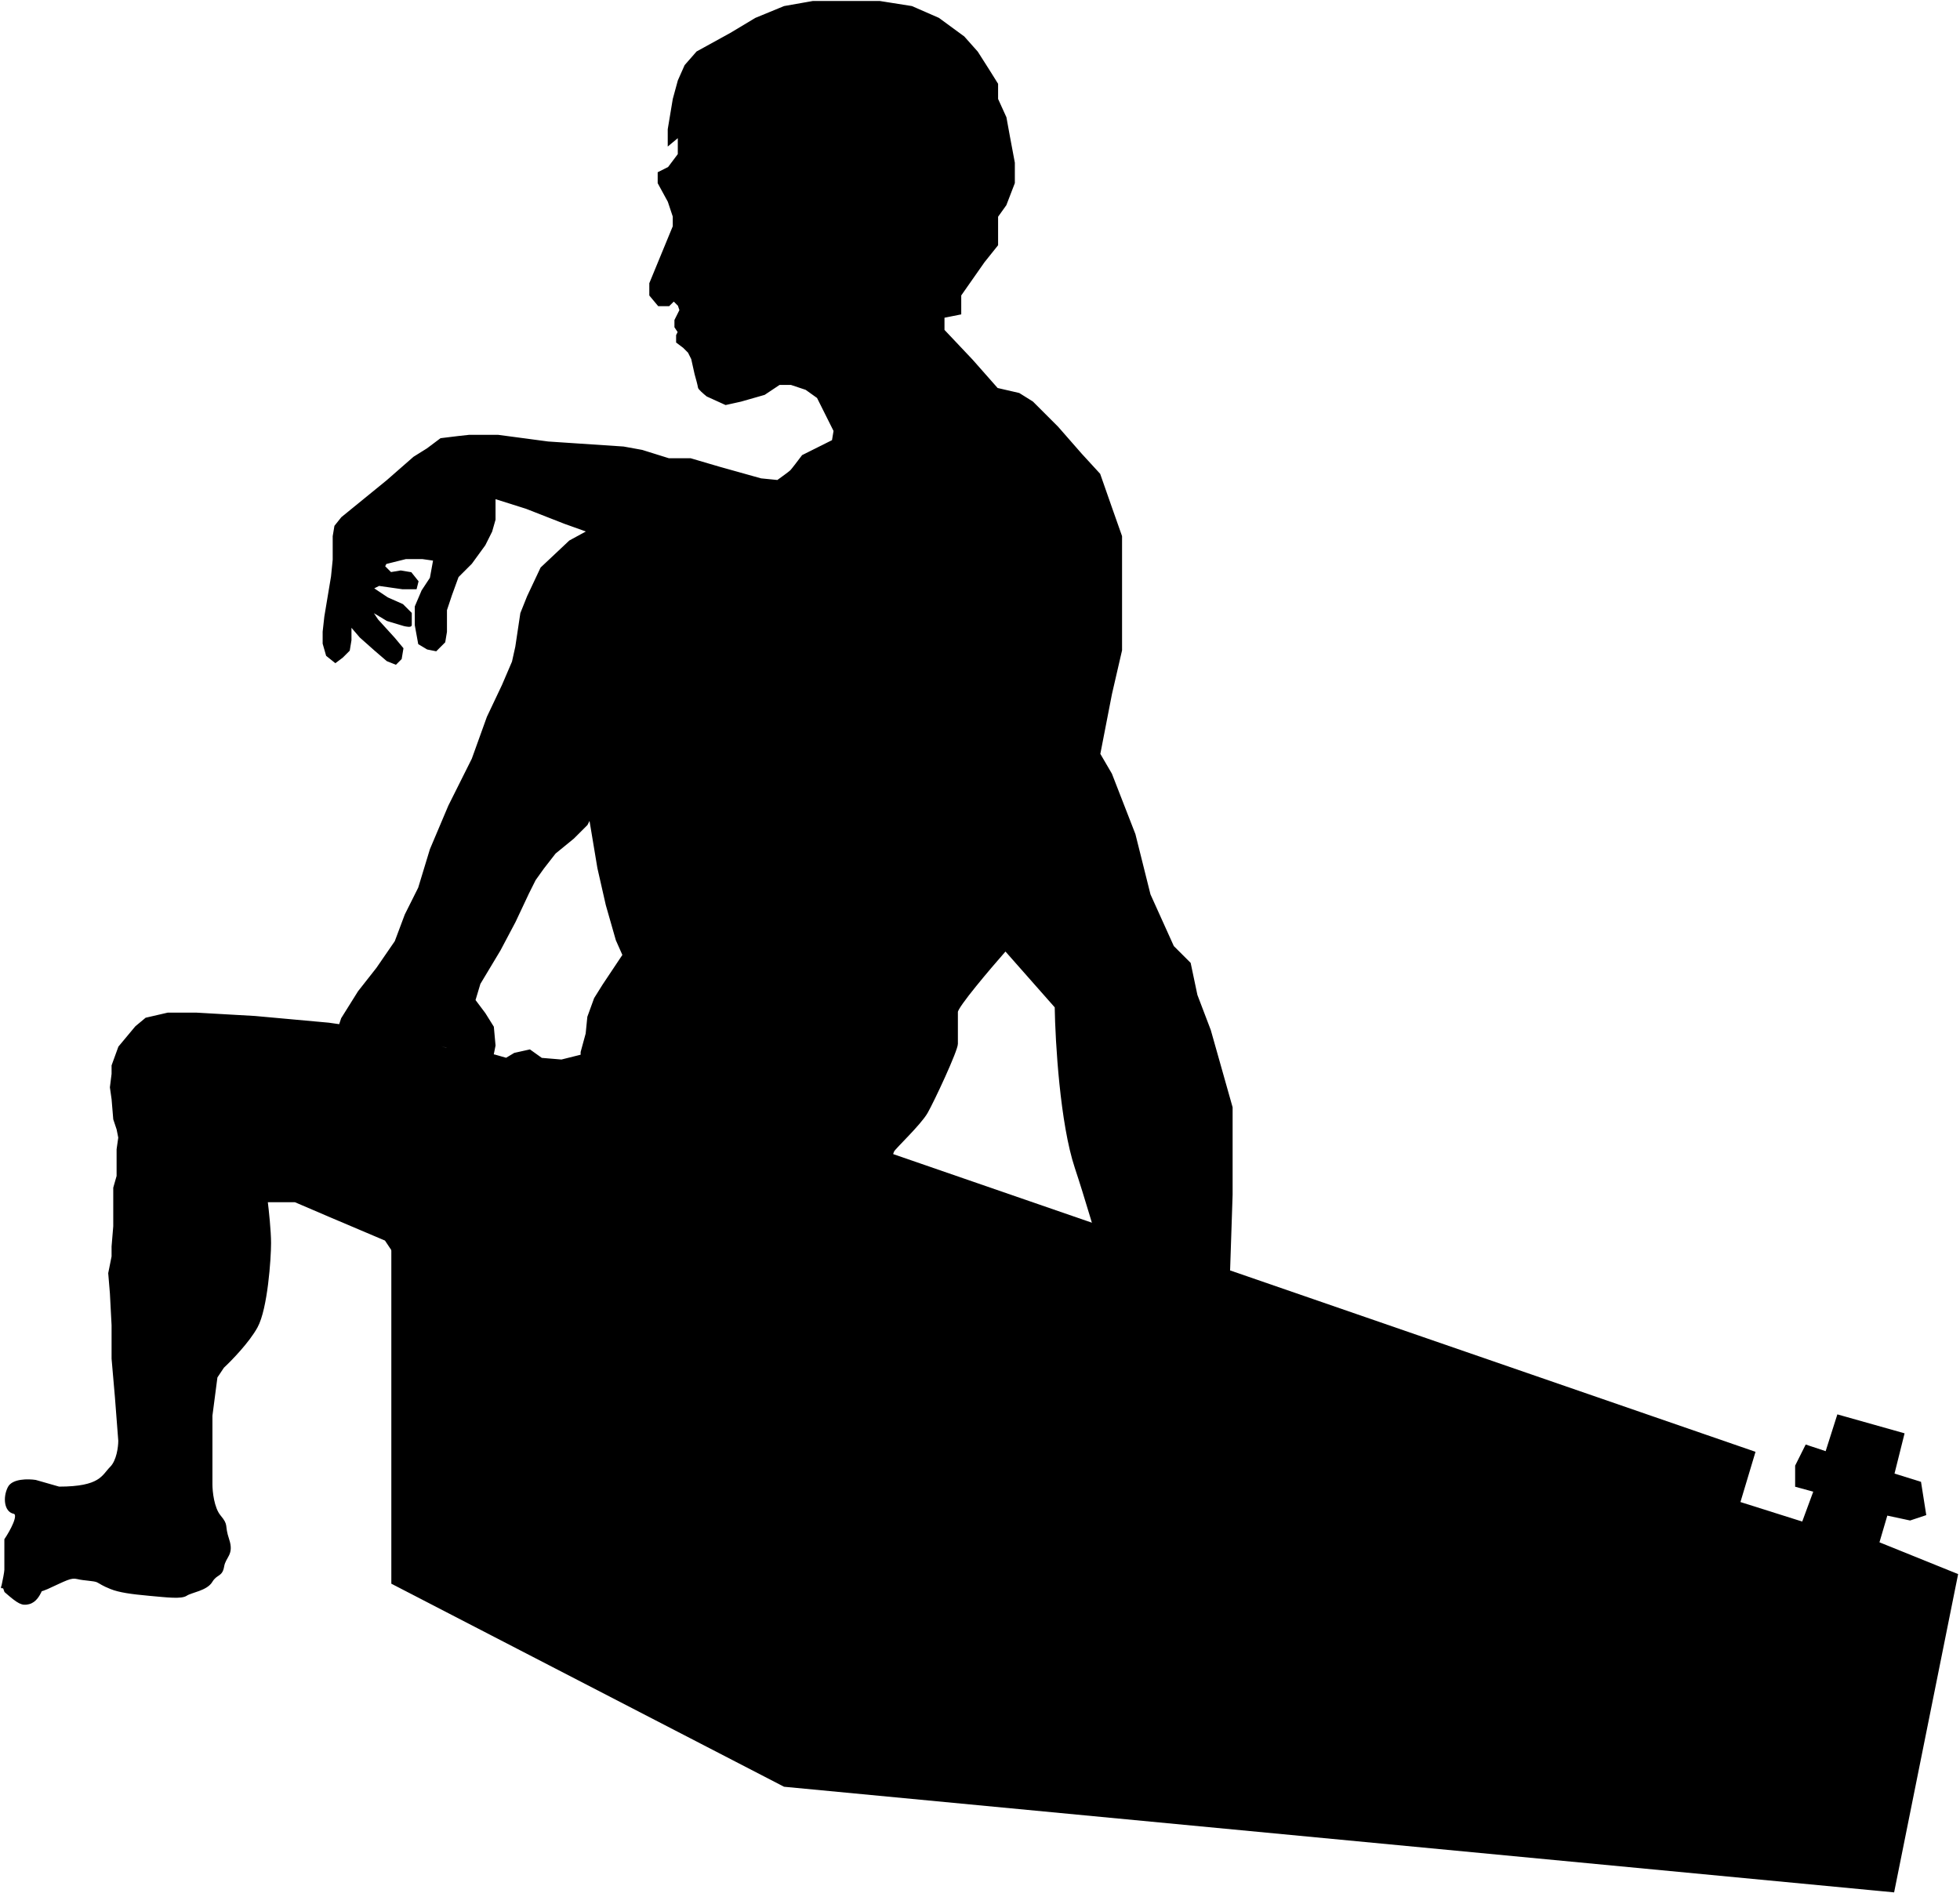 <svg width="969" height="936" viewBox="0 0 969 936" fill="none" xmlns="http://www.w3.org/2000/svg">
<path d="M58.973 712.417L57.317 690.884L55.661 671.835V655.272L54.833 639.536L54.004 629.598L55.661 621.316V616.347L56.489 606.408V598.126V587.36L58.145 581.563V575.765V568.311L58.973 562.514L58.145 558.373L56.489 553.404L55.661 543.466L54.833 537.668L55.661 531.043V526.902L58.973 517.792L67.255 507.853L72.225 503.712L82.991 501.228H97.07L126.057 502.884L162.497 506.197L168.295 507.025L189 511.166L206.392 513.651L220.471 518.62L244.488 521.933L250.286 523.589L254.427 521.105L261.88 519.448L267.678 523.589L277.616 524.417L287.554 521.933V520.276L290.039 511.166L290.867 502.884L294.18 493.774L298.321 487.149L308.259 472.241L304.946 464.787L299.977 447.395L295.836 429.175L291.695 404.329L290.039 407.642L283.413 414.268L274.303 421.721L268.506 429.175L264.365 434.973L261.052 441.598L254.427 455.677L246.973 469.757L237.035 486.32L234.55 494.602L239.519 501.228L243.66 507.853L244.488 516.964L243.66 521.105L232.894 519.448L221.299 517.792L206.392 512.823L189 510.338L174.92 507.853L168.295 506.197L169.123 503.712L177.405 490.461L186.515 478.867L195.625 465.616L200.594 452.365L207.22 439.114L213.017 420.065L222.127 398.532L233.722 375.343L241.176 354.638L248.629 338.902L253.599 327.308L255.255 319.854L257.74 303.29L261.052 295.008L267.678 280.929L281.757 267.678L290.867 262.709L279.272 258.568L260.224 251.114L244.488 246.145V250.286V256.911L242.832 262.709L239.519 269.334L232.894 278.444L226.268 285.07L222.955 294.18L220.471 301.634V312.4L219.643 317.369L215.502 321.51L211.361 320.682L207.22 318.198L205.563 309.087V299.977L208.876 292.185L213.017 285.898L214.674 276.788L208.876 275.96H200.594L190.656 278.444L189.828 280.101L193.141 283.413L198.11 282.585L203.079 283.413L206.392 287.554L205.563 290.867H198.938L187.343 289.211L184.03 290.867L191.484 295.836L198.938 299.149L203.079 303.29V309.087C203.079 309.75 200.87 309.363 199.766 309.087L191.484 306.603L183.202 301.634L186.515 306.603L194.797 315.713L198.938 320.682L198.11 325.651L195.625 328.136L191.484 326.479L185.687 321.51L178.233 314.885L173.264 309.087V316.541L172.436 321.51L169.123 324.823L165.81 327.308L161.669 323.995L160.013 318.198V312.4L160.841 304.946L162.497 295.008L164.154 285.07L164.982 276.788V265.193L165.81 260.224L169.123 256.083L191.484 237.863L204.735 226.268L211.361 222.127L217.986 217.158C222.403 216.606 231.403 215.502 232.066 215.502H246.145L270.991 218.814L308.259 221.299L317.369 222.955L330.62 227.096H341.387L355.466 231.237L376.171 237.035L384.453 237.863C386.385 236.483 390.416 233.556 391.078 232.894C391.741 232.231 395.219 227.649 396.876 225.44L411.783 217.986L412.611 213.017L408.47 204.735L404.329 196.453L398.532 192.312L391.078 189.828H385.281L377.827 194.797L366.233 198.11L358.779 199.766L349.669 195.625C348.288 194.521 345.528 192.147 345.528 191.484C345.528 190.822 344.424 186.791 343.871 184.859L342.215 177.405L340.559 174.092L338.074 171.608L334.761 169.123V165.81L335.59 164.154L333.933 161.669V158.356L336.418 153.387L335.59 150.903L333.105 148.418L330.62 150.903H325.651L321.51 145.934V140.136L333.105 111.978V107.009L330.62 99.555L325.651 90.445V85.476L330.62 82.991L335.59 76.365V67.255L330.62 71.396V63.943L333.105 49.035L335.59 39.925L338.902 32.471L344.7 25.846L361.263 16.736L373.686 9.282L387.766 3.485L401.845 1H418.409H434.973L450.708 3.485L463.959 9.282L476.382 18.392L483.008 25.846L488.805 34.956L492.946 41.581V49.035L497.087 58.145L498.743 67.255L501.228 80.506V90.445L497.087 101.211L492.946 107.009V121.088L486.32 129.37L474.726 145.934V155.044L466.444 156.7V163.326L480.523 178.233L492.946 192.312L503.712 194.797L510.338 198.938L522.761 211.361L534.356 224.612L543.466 234.55L549.263 251.114L554.232 265.193V280.101V295.836V321.51L549.263 343.043L543.466 372.858L549.263 382.796L560.858 412.611L568.311 442.426L579.906 468.1L588.188 476.382L591.501 492.118L598.126 509.51L608.893 547.607V590.673L607.237 640.364L604.752 690.884L608.893 696.681L620.488 698.338H635.395L651.959 705.791L662.725 707.448H678.461H696.681H703.307L704.963 714.073L696.681 716.558L708.276 722.355H725.668L739.747 724.84L745.545 727.324V733.95L739.747 739.747L743.06 741.404L762.108 748.857L771.219 752.17V759.624L767.078 764.593H748.857L711.589 755.483C715.73 757.967 724.343 763.268 725.668 764.593C727.324 766.249 748.857 772.875 757.139 775.359C765.421 777.844 758.796 780.329 758.796 781.985C758.796 783.641 753.826 787.782 751.342 789.439C748.857 791.095 732.293 786.126 725.668 784.47C719.042 782.813 668.523 767.906 671.007 768.734C673.492 769.562 676.805 774.531 682.602 780.329C688.399 786.126 692.54 799.377 674.32 799.377C656.1 799.377 666.866 798.549 661.069 795.236C655.272 791.923 645.333 786.954 638.708 781.985C632.082 777.016 618.003 777.016 593.985 759.624C569.968 742.232 574.937 729.809 572.452 724.84C569.968 719.871 567.483 712.417 565.827 699.994C564.171 687.571 560.03 670.179 558.373 666.038C556.717 661.897 540.981 604.752 531.871 577.422C524.583 555.557 522.209 515.307 521.933 497.915L497.087 469.757C489.081 478.867 473.069 497.75 473.069 500.4V516.135C473.069 519.448 461.475 544.294 458.162 550.091C454.849 555.889 442.426 567.483 441.598 569.14C440.77 570.796 439.942 575.765 439.114 579.078C438.285 582.391 416.752 606.408 409.299 619.659C401.845 632.91 378.656 650.302 348.841 652.787C319.026 655.272 285.07 642.849 279.272 642.021C274.635 641.358 220.471 625.733 193.969 618.003L190.656 613.034L163.326 601.439L145.934 593.985H131.854C132.406 598.402 133.511 608.727 133.511 614.69C133.511 622.144 131.854 646.99 126.885 656.1C122.91 663.388 114.186 672.388 110.321 675.976L107.009 680.946L104.524 699.994V732.293V733.95C104.524 737.539 105.352 745.71 108.665 749.685C112.806 754.655 110.321 753.826 112.806 761.28C115.29 768.734 111.15 769.562 110.321 774.531C109.493 779.5 107.009 777.844 104.524 781.985C102.039 786.126 94.586 786.954 92.101 788.611C89.617 790.267 82.991 789.439 73.881 788.611C64.771 787.782 58.973 786.954 54.833 785.298C50.691 783.641 49.863 782.813 48.207 781.985C46.551 781.157 41.581 781.157 38.269 780.329C34.956 779.5 32.471 781.157 23.361 785.298C21.541 786.078 20.619 786.368 20.185 786.45C20.205 786.542 20.176 786.699 20.048 786.954C19.22 788.611 17.564 791.923 14.251 792.751C10.938 793.58 9.282 792.751 2.656 786.954C1.896 784.674 1.463 784.101 1.232 784.236C1.148 784.626 1.07 784.984 1 785.298C1 784.827 1.06 784.336 1.232 784.236C1.813 781.538 2.656 777.345 2.656 776.188V772.047V767.078V761.28C5.417 757.139 10.11 748.692 6.797 748.029C2.656 747.201 1.828 740.575 4.313 735.606C6.3 731.631 13.975 731.741 17.564 732.293L29.159 735.606C49.863 735.606 50.691 729.809 54.833 725.668C58.145 722.355 58.973 715.454 58.973 712.417Z" fill="black" stroke="black"/>
<path d="M193.969 782.813L387.766 883.024L936.029 935.201L967.5 778.672L928.575 762.937L932.716 748.857L944.311 751.342L951.764 748.857L949.28 733.122L936.029 728.981L940.998 709.104L908.698 699.994L902.901 718.214L892.963 714.901L887.994 724.84V734.778L897.104 737.263L891.306 752.998L859.835 743.06L867.289 718.214L337.246 535.184L193.969 608.065V782.813Z" fill="black" stroke="black"/>
</svg>

